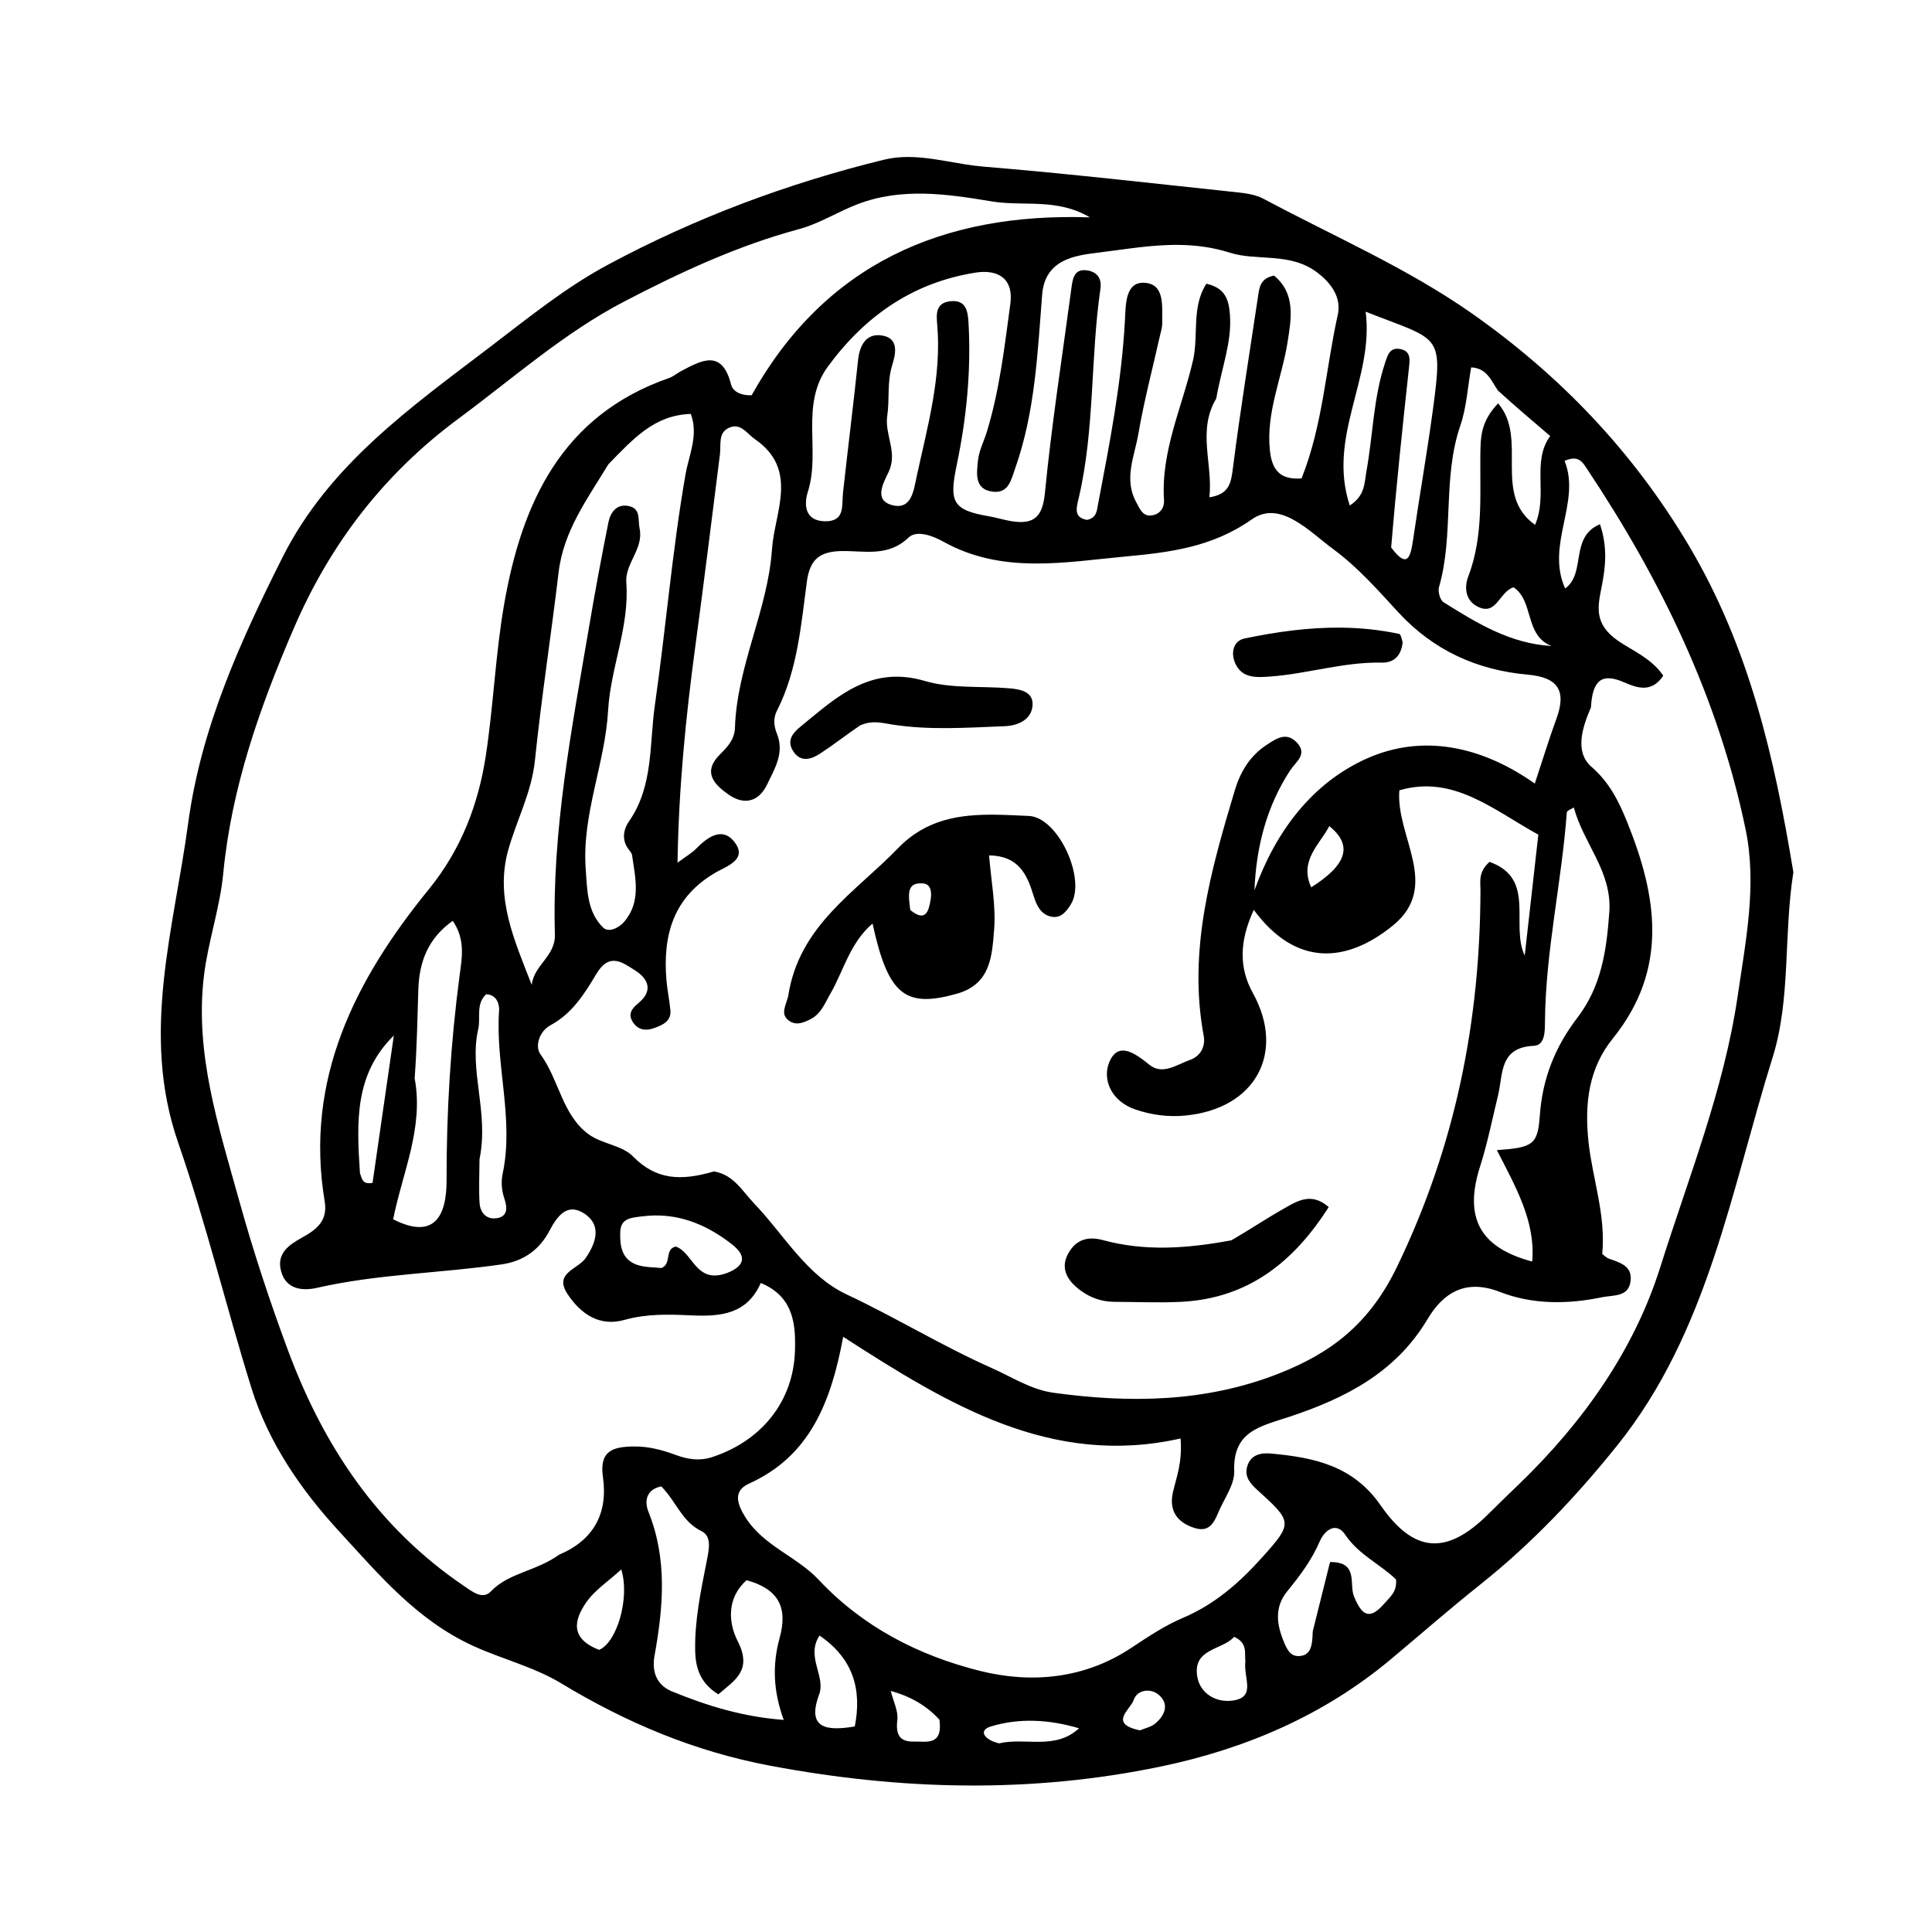 <?xml version="1.0" encoding="UTF-8" standalone="no"?>
<svg
   version="1.1"
   x="0px"
   y="0px"
   width="100%"
   viewBox="0 0 288 288"
   enable-background="new 0 0 288 288"
   xml:space="preserve"
   xmlns="http://www.w3.org/2000/svg"
   xmlns:svg="http://www.w3.org/2000/svg"
   fill="black"
   >
<path
   d="M 135.449 23.402 C 134.214 23.395 132.978 23.509 131.742 23.812 C 117.395 27.336 103.634 32.474 90.594 39.479 C 84.296 42.861 78.794 47.349 73.137 51.658 C 61.286 60.685 49.039 69.28 42.1 83.107 C 35.772 95.716 29.959 108.527 28.051 122.703 C 25.924 138.506 20.933 154.102 26.549 170.305 C 30.718 182.334 33.699 194.772 37.49 206.939 C 40.03 215.092 44.895 222.125 50.557 228.279 C 56.439 234.673 62.075 241.447 70.438 245.307 C 74.801 247.321 79.533 248.442 83.65 250.928 C 93.352 256.786 103.471 261.079 114.816 263.213 C 134.316 266.881 153.641 267.367 173.033 263.334 C 185.682 260.703 197.366 255.683 207.326 247.348 C 211.775 243.625 216.14 239.8 220.686 236.184 C 228.338 230.096 235.05 222.996 241.123 215.412 C 254.634 198.539 258.049 177.453 264.25 157.594 C 266.975 148.866 265.852 139.476 267.334 130.027 C 264.483 112.733 260.724 96.427 251.738 81.303 C 243.371 67.22 232.471 55.903 219.465 46.758 C 209.84 39.99 198.806 35.218 188.357 29.637 C 187.236 29.038 185.846 28.821 184.553 28.684 C 171.894 27.34 159.243 25.878 146.559 24.834 C 142.86 24.53 139.156 23.424 135.449 23.402 z M 137.781 28.869 C 141.124 28.94 144.478 29.465 147.818 30.021 C 152.554 30.81 157.522 29.482 162.469 32.402 C 140.402 31.656 122.939 39.441 112.043 58.92 C 110.51 58.981 109.261 58.416 108.975 57.299 C 107.611 51.977 104.564 53.714 101.486 55.346 C 100.899 55.657 100.376 56.128 99.76 56.342 C 83.774 61.896 77.805 74.888 75.156 90.049 C 73.847 97.544 73.562 105.248 72.404 112.744 C 71.311 119.82 68.794 126.585 63.924 132.564 C 52.989 145.99 45.358 160.864 48.4 179.086 C 48.897 182.057 47.102 183.33 44.998 184.5 C 43.001 185.611 41.182 186.884 41.912 189.533 C 42.679 192.317 45.255 192.432 47.25 191.977 C 56.339 189.899 65.661 189.81 74.832 188.471 C 78.166 187.984 80.491 186.166 81.885 183.506 C 83.176 181.041 84.68 179.273 87.168 180.947 C 89.741 182.679 88.823 185.347 87.287 187.557 C 86.12 189.235 82.491 189.752 84.625 192.939 C 86.619 195.917 89.384 197.8 93.109 196.75 C 96.41 195.82 99.73 195.93 103.029 196.08 C 107.394 196.278 111.348 195.942 113.406 191.25 C 118.363 193.298 118.625 197.519 118.502 201.395 C 118.259 209.012 113.419 214.838 106.146 217.211 C 104.304 217.812 102.566 217.562 100.787 216.906 C 98.762 216.16 96.722 215.594 94.48 215.623 C 91.325 215.664 89.319 216.276 89.879 220.184 C 90.651 225.574 88.512 229.572 83.361 231.748 C 79.829 234.274 75.858 234.424 73.172 237.227 C 71.958 238.494 70.468 237.307 69.17 236.426 C 56.327 227.709 48.239 215.608 42.889 201.186 C 40.174 193.867 37.746 186.502 35.664 179.002 C 32.606 167.983 28.971 157.015 30.416 145.34 C 31.045 140.263 32.787 135.312 33.275 130.232 C 34.513 117.35 38.725 105.435 43.795 93.662 C 49.247 81.002 57.297 70.579 68.381 62.381 C 76.488 56.385 84.099 49.609 93.062 44.941 C 101.392 40.604 109.946 36.621 119.117 34.152 C 122.127 33.342 124.869 31.581 127.809 30.451 C 131.107 29.184 134.439 28.799 137.781 28.869 z M 175.834 36.508 C 178.297 36.544 180.799 36.861 183.367 37.676 C 187.42 38.962 192.309 37.545 196.375 40.633 C 198.661 42.369 199.955 44.526 199.418 46.936 C 197.622 54.995 197.192 63.368 194.021 71.316 C 190.943 71.541 189.615 70.214 189.297 67.109 C 188.718 61.453 191.089 56.362 191.939 50.988 C 192.506 47.41 193.146 43.746 189.918 41.08 C 187.838 41.492 187.729 42.876 187.531 44.197 C 186.259 52.704 184.879 61.197 183.795 69.729 C 183.514 71.937 183.3 73.672 180.279 74.135 C 180.835 69.172 178.442 64.2 181.299 59.42 C 182.133 54.705 183.669 50.957 183.34 46.857 C 183.166 44.7 182.688 42.948 179.836 42.293 C 177.577 45.768 178.701 49.967 177.842 53.711 C 176.256 60.625 173.025 67.235 173.52 74.594 C 173.59 75.634 172.972 76.578 171.85 76.801 C 170.364 77.096 169.957 75.929 169.379 74.873 C 167.476 71.396 169.125 68.013 169.695 64.676 C 170.531 59.783 171.809 54.968 172.893 50.117 C 173.037 49.47 173.268 48.811 173.252 48.164 C 173.191 45.742 173.737 42.295 170.555 42.152 C 167.749 42.027 167.816 45.407 167.699 47.629 C 167.209 56.925 165.428 66.022 163.689 75.131 C 163.502 76.112 163.508 77.169 162.057 77.502 C 159.968 77.138 160.472 75.669 160.826 74.148 C 163.205 63.919 162.535 53.371 164.039 43.049 C 164.287 41.345 163.367 40.44 161.908 40.287 C 160.082 40.096 159.893 41.617 159.713 42.959 C 158.351 53.13 156.76 63.28 155.764 73.486 C 155.407 77.139 154.071 78.207 150.812 77.699 C 149.666 77.521 148.551 77.15 147.406 76.957 C 141.91 76.032 141.48 74.748 142.625 69.277 C 144.08 62.323 144.783 55.211 144.371 48.055 C 144.267 46.253 143.943 44.613 141.561 44.918 C 139.395 45.195 139.588 47 139.709 48.398 C 140.381 56.166 138.271 63.541 136.656 70.984 C 136.21 73.044 135.915 76.016 133.064 75.316 C 130.115 74.593 131.756 71.881 132.486 70.309 C 133.841 67.394 131.841 64.78 132.262 61.979 C 132.629 59.536 132.214 57.037 132.965 54.561 C 133.45 52.96 134.141 50.505 131.59 50.029 C 129.225 49.588 128.155 51.334 127.91 53.688 C 127.224 60.277 126.389 66.851 125.666 73.438 C 125.454 75.365 126.032 77.785 122.914 77.703 C 119.816 77.622 119.891 74.99 120.426 73.311 C 122.368 67.209 119.205 60.367 123.426 54.623 C 128.962 47.089 136.098 42.121 145.396 40.643 C 148.731 40.112 151.129 41.477 150.607 45.32 C 149.741 51.708 149.009 58.132 147.117 64.336 C 146.681 65.767 145.944 67.158 145.791 68.613 C 145.589 70.53 145.193 73.012 148.064 73.301 C 150.361 73.532 150.719 71.564 151.363 69.73 C 154.305 61.354 154.664 52.61 155.355 43.91 C 155.775 38.641 160.295 38.079 163.693 37.662 C 167.728 37.168 171.728 36.448 175.834 36.508 z M 203.574 46.463 C 214.545 50.798 215.142 49.54 213.639 60.791 C 212.762 67.35 211.604 73.87 210.652 80.42 C 210.272 83.037 209.811 84.885 207.379 81.611 C 208.164 72.182 209.093 63.479 210.037 54.777 C 210.168 53.575 210.327 52.339 208.74 52.033 C 207.156 51.728 206.84 52.981 206.467 54.1 C 204.724 59.33 204.668 64.853 203.697 70.219 C 203.378 71.984 203.523 73.859 201.207 75.357 C 197.805 65.046 204.862 56.423 203.574 46.463 z M 219.305 54.764 C 221.66 54.877 222.29 56.761 223.293 58.219 C 226.136 60.788 228.524 62.817 231.086 64.996 C 228.275 68.866 230.788 73.69 228.828 78.24 C 222.404 73.67 227.859 65.409 223.322 60.127 C 221.088 62.478 220.751 64.521 220.695 66.707 C 220.531 73.16 221.272 79.681 218.861 85.959 C 218.289 87.449 218.388 89.431 220.182 90.385 C 223.094 91.933 223.431 88.247 225.615 87.549 C 228.692 89.559 227.221 94.734 231.295 96.301 C 225.083 95.945 220.118 92.854 215.184 89.771 C 214.67 89.451 214.32 88.18 214.508 87.527 C 216.776 79.667 214.997 71.293 217.684 63.463 C 218.626 60.716 218.782 57.699 219.305 54.764 z M 102.975 61.705 C 104.164 64.853 102.687 67.853 102.182 70.756 C 100.194 82.165 99.26 93.701 97.617 105.146 C 96.78 110.977 97.424 117.15 93.785 122.406 C 92.942 123.624 92.618 125.194 93.713 126.621 C 93.914 126.884 94.175 127.17 94.219 127.473 C 94.71 130.906 95.618 134.444 93.012 137.445 C 92.27 138.3 90.739 139.104 89.879 138.246 C 87.505 135.878 87.533 132.636 87.309 129.496 C 86.729 121.384 90.198 113.862 90.648 105.928 C 91.015 99.481 93.86 93.419 93.361 86.861 C 93.142 83.976 95.988 81.817 95.342 78.771 C 95.076 77.521 95.548 75.877 93.832 75.461 C 91.961 75.008 91.004 76.335 90.691 77.889 C 89.648 83.073 88.687 88.276 87.803 93.49 C 85.231 108.658 82.261 123.798 82.717 139.283 C 82.814 142.571 79.653 143.759 79.258 146.805 C 76.65 140.102 73.767 133.784 75.77 126.68 C 77.025 122.225 79.248 118.116 79.74 113.359 C 80.71 103.984 82.161 94.659 83.273 85.297 C 84.01 79.098 87.612 74.297 90.686 69.217 C 94.423 65.39 97.54 61.872 102.975 61.705 z M 109.326 63.576 C 110.668 63.405 111.494 64.745 112.541 65.469 C 119.124 70.021 115.451 76.374 115.082 81.848 C 114.469 90.934 109.839 99.306 109.555 108.547 C 109.505 110.17 108.453 111.357 107.398 112.385 C 104.633 115.081 106.461 116.935 108.588 118.434 C 110.88 120.048 113.077 119.587 114.355 116.936 C 115.495 114.572 116.969 112.206 115.812 109.371 C 115.352 108.241 115.249 107.061 115.803 105.973 C 118.889 99.908 119.4 93.229 120.281 86.674 C 120.732 83.318 122.27 82.188 125.514 82.143 C 128.867 82.096 132.394 83.049 135.42 80.145 C 136.675 78.94 139.128 79.91 140.611 80.738 C 149.387 85.637 158.729 83.797 167.852 82.949 C 174.315 82.348 180.682 81.588 186.596 77.428 C 190.843 74.44 195.203 79.262 198.766 81.875 C 202.354 84.507 205.389 87.952 208.43 91.258 C 213.663 96.948 220.193 99.899 227.732 100.568 C 232.342 100.978 233.531 103.023 231.994 107.197 C 230.917 110.124 230.014 113.115 228.791 116.807 C 220.816 111.18 211.992 109.347 203.652 113.115 C 195.55 116.776 190.136 123.985 187 132.723 C 187.258 126.22 188.805 120.245 192.305 114.865 C 193.172 113.533 195.01 112.414 193.268 110.639 C 191.746 109.089 190.296 110.067 188.824 111.031 C 186.315 112.675 184.894 115.064 184.072 117.805 C 180.498 129.735 177.077 141.698 179.428 154.387 C 179.753 156.144 178.831 157.495 177.393 157.998 C 175.466 158.672 173.308 160.329 171.328 158.717 C 169.181 156.968 166.626 155.156 165.334 158.4 C 164.291 161.02 165.742 164.197 169.248 165.389 C 171.667 166.211 174.108 166.53 176.615 166.301 C 187.127 165.339 191.695 156.953 186.76 148.025 C 184.731 144.356 184.687 140.406 186.9 135.633 C 193.103 144.053 200.601 143.661 207.594 138.002 C 214.895 132.093 208.028 124.728 208.6 117.812 C 216.659 115.455 222.602 120.731 229.316 124.42 C 228.671 130.154 227.993 136.175 227.287 142.449 C 225.103 137.85 229.044 130.959 222.039 128.479 C 220.333 130.005 220.694 131.418 220.691 132.693 C 220.645 152.309 216.934 170.855 208.264 188.814 C 204.177 197.28 198.514 201.648 190.654 204.744 C 179.743 209.042 168.464 209.187 157.049 207.617 C 153.695 207.156 150.87 205.279 147.865 203.945 C 140.469 200.662 133.557 196.41 126.217 192.963 C 120.234 190.153 116.903 184.093 112.447 179.43 C 110.635 177.534 109.342 175.087 106.418 174.623 C 101.482 176.075 97.795 175.899 94.348 172.375 C 92.739 170.73 89.75 170.53 87.791 169.115 C 83.798 166.231 83.357 160.99 80.588 157.199 C 79.658 155.926 80.444 153.698 82.049 152.836 C 85.303 151.088 87.161 148.102 88.896 145.186 C 90.836 141.926 92.762 143.447 94.676 144.662 C 96.676 145.932 97.371 147.698 95.193 149.508 C 94.175 150.354 93.525 151.169 94.385 152.436 C 95.168 153.591 96.345 153.683 97.502 153.258 C 98.737 152.804 100.096 152.282 99.932 150.557 C 99.791 149.076 99.473 147.612 99.348 146.131 C 98.774 139.377 100.378 133.682 106.754 130.025 C 108.351 129.109 111.631 128.065 109.355 125.355 C 107.608 123.274 105.446 124.795 103.799 126.484 C 103.135 127.165 102.271 127.652 100.998 128.6 C 101.174 117.371 102.238 106.809 103.66 96.266 C 104.943 86.757 106.121 77.233 107.322 67.713 C 107.504 66.269 106.999 64.488 108.717 63.75 C 108.932 63.658 109.134 63.601 109.326 63.576 z M 234.545 68.361 C 235.627 68.336 236.078 69.155 236.545 69.855 C 247.587 86.41 256.169 104.094 260.223 123.678 C 261.929 131.919 260.227 140.282 259.037 148.443 C 257.004 162.387 251.698 175.546 247.492 188.9 C 243.585 201.306 235.968 212.035 226.488 221.193 C 224.93 222.698 223.368 224.2 221.832 225.727 C 215.737 231.784 210.836 231.653 205.807 224.396 C 201.682 218.445 195.835 217.265 189.477 216.678 C 187.92 216.534 186.388 216.85 185.902 218.668 C 185.508 220.146 186.359 221.133 187.414 222.092 C 192.675 226.875 192.776 227.001 188.119 232.188 C 184.799 235.885 181.097 239.157 176.359 241.162 C 173.636 242.315 171.126 243.995 168.615 245.66 C 161.712 250.238 153.805 251.01 146.07 249.074 C 136.961 246.795 128.648 242.544 122.041 235.496 C 118.756 231.992 113.798 230.465 111.098 226.146 C 109.809 224.087 109.308 222.221 111.648 221.164 C 120.694 217.079 123.865 209.099 125.693 199.275 C 141.405 209.408 156.728 218.756 175.986 214.432 C 176.27 218.074 175.356 220.219 174.85 222.436 C 174.217 225.206 175.49 226.962 178.07 227.775 C 180.63 228.582 181.148 226.411 181.895 224.836 C 182.746 223.039 184.046 221.117 183.982 219.289 C 183.774 213.328 187.862 212.639 192.174 211.209 C 200.414 208.475 208.015 204.676 212.787 196.66 C 215.063 192.837 218.359 190.538 223.604 192.592 C 228.414 194.475 233.7 194.449 238.836 193.373 C 240.503 193.024 242.857 193.41 243.082 190.828 C 243.269 188.684 241.455 188.205 239.861 187.633 C 239.428 187.477 239.078 187.091 238.844 186.922 C 239.396 181.124 237.405 175.771 236.805 170.299 C 236.155 164.375 236.881 159.19 240.414 154.814 C 248.812 144.413 247.004 133.53 242.539 122.498 C 241.343 119.543 239.954 116.662 237.225 114.295 C 234.706 112.111 235.855 108.447 237.16 105.453 C 237.383 101.313 238.835 100.292 242.109 101.713 C 243.996 102.531 246.192 103.362 247.939 100.721 C 246.241 98.176 243.264 96.94 241.219 95.533 C 237.528 92.994 238.187 90.37 238.762 87.432 C 239.347 84.44 239.655 81.582 238.504 78.145 C 233.944 80.056 236.495 85.422 233.311 87.727 C 230.38 81.173 235.715 74.894 233.229 68.703 C 233.754 68.472 234.184 68.37 234.545 68.361 z M 199.898 93.562 C 195.084 93.515 190.29 94.18 185.523 95.178 C 183.843 95.53 183.443 97.316 184.129 98.871 C 185.139 101.162 187.342 100.99 189.303 100.852 C 194.89 100.457 200.302 98.651 205.973 98.777 C 207.57 98.813 208.844 97.992 209.09 95.762 C 208.903 95.046 208.792 94.547 208.584 94.502 C 205.682 93.876 202.787 93.591 199.898 93.562 z M 133.604 100.875 C 127.851 100.899 123.735 104.714 119.355 108.295 C 118.009 109.396 117.247 110.519 118.295 112.062 C 119.402 113.692 120.957 113.179 122.254 112.336 C 124.185 111.081 125.998 109.643 128.209 108.141 C 130.014 107.336 131.418 107.753 132.914 107.992 C 138.51 108.887 144.16 108.468 149.783 108.252 C 151.593 108.183 153.658 107.397 153.904 105.311 C 154.162 103.13 152.176 102.753 150.482 102.607 C 146.268 102.246 141.839 102.678 137.871 101.514 C 136.346 101.066 134.931 100.869 133.604 100.875 z M 234.605 120.367 C 236.123 125.929 240.334 129.9 239.895 136.002 C 239.476 141.817 238.696 147.067 235.113 151.742 C 231.832 156.023 229.923 160.79 229.541 166.27 C 229.235 170.648 228.522 171.066 223.135 171.449 C 225.923 176.896 228.926 182.073 228.404 188.057 C 220.602 185.983 218.188 181.524 220.635 173.877 C 221.741 170.418 222.445 166.83 223.309 163.295 C 224.083 160.124 223.458 156.134 228.641 155.896 C 230.366 155.818 230.291 153.657 230.307 152.166 C 230.413 141.712 232.799 131.494 233.561 121.107 C 233.58 120.837 234.243 120.613 234.605 120.367 z M 148.189 121.447 C 143.05 121.406 138.05 122.108 133.861 126.447 C 127.512 133.025 119.079 137.963 117.486 148.537 C 117.099 150.001 116.327 151.164 117.547 152.104 C 118.614 152.925 119.713 152.491 120.805 151.938 C 122.42 151.118 122.947 149.572 123.783 148.127 C 125.761 144.711 126.672 140.585 130.068 137.672 C 132.398 148.365 134.948 150.29 142.625 148.137 C 147.705 146.712 147.867 142.474 148.186 138.684 C 148.491 135.045 147.738 131.318 147.441 127.512 C 151.818 127.576 153.085 130.295 154.061 133.488 C 154.484 134.873 155.13 136.416 156.871 136.672 C 158.214 136.869 158.996 135.809 159.609 134.844 C 161.983 131.111 157.775 121.813 153.35 121.629 C 151.63 121.557 149.903 121.461 148.189 121.447 z M 198.158 123.148 C 201.697 126.01 200.798 128.893 195.461 132.275 C 193.635 128.292 196.699 125.928 198.158 123.148 z M 137.189 131.676 C 137.327 131.674 137.475 131.68 137.635 131.695 C 138.821 131.809 138.892 133.081 138.736 134.059 C 138.448 135.869 137.964 137.524 135.695 135.65 C 135.426 133.53 135.125 131.696 137.189 131.676 z M 67.488 137.268 C 69.392 140.017 68.862 142.791 68.533 145.26 C 67.174 155.458 66.553 165.67 66.57 175.959 C 66.58 181.363 64.679 184.842 58.609 181.76 C 59.964 174.874 63.201 168.125 61.812 160.746 C 62.172 155.753 62.224 151.604 62.361 147.459 C 62.497 143.38 63.802 139.882 67.488 137.268 z M 72.471 148.213 C 74.108 148.259 74.458 149.796 74.398 150.646 C 73.83 158.764 76.648 166.803 74.938 174.922 C 74.649 176.29 74.796 177.53 75.23 178.824 C 75.627 180.005 75.682 181.321 74.117 181.584 C 72.517 181.853 71.57 180.785 71.484 179.273 C 71.362 177.12 71.471 174.955 71.48 172.795 C 72.918 165.799 69.871 159.629 71.293 153.379 C 71.683 151.666 70.89 149.685 72.471 148.213 z M 58.709 154.363 C 57.646 161.719 56.584 169.074 55.535 176.33 C 53.924 176.621 53.968 175.586 53.66 174.904 C 53.144 167.152 52.857 160.113 58.709 154.363 z M 195.236 178.711 C 193.76 178.696 192.426 179.58 191.127 180.314 C 188.676 181.701 186.336 183.285 183.561 184.891 C 176.922 186.128 170.649 186.555 164.447 184.869 C 162.124 184.237 160.433 184.821 159.318 186.715 C 157.96 189.022 159.077 190.868 160.988 192.305 C 162.488 193.432 164.196 194.055 166.098 194.061 C 169.43 194.071 172.771 194.23 176.094 194.061 C 186.039 193.553 192.843 188.147 198.068 179.936 C 197.058 179.054 196.122 178.72 195.236 178.711 z M 97.557 181.188 C 101.861 181.119 105.615 182.78 109.057 185.443 C 111.312 187.189 111.115 188.668 108.434 189.742 C 103.725 191.524 103.364 186.74 100.74 185.822 C 99.012 186.194 100.183 188.345 98.611 189.025 C 97.512 188.892 96.127 188.956 94.916 188.527 C 92.648 187.724 92.381 185.647 92.463 183.605 C 92.544 181.579 94.13 181.524 95.678 181.324 C 96.316 181.242 96.942 181.197 97.557 181.188 z M 98.572 221.57 C 100.9 223.95 101.643 226.822 104.59 228.254 C 106.187 229.03 105.652 231.167 105.324 232.834 C 104.465 237.21 103.536 241.568 103.631 246.084 C 103.687 248.764 104.435 250.915 107.076 252.574 C 109.54 250.462 112.195 249.005 109.963 244.635 C 108.562 241.892 108.317 238.204 111.289 235.557 C 115.995 236.846 117.49 239.565 116.217 244.17 C 115.147 248.039 115.22 252.02 116.832 256.383 C 110.83 255.945 105.43 254.296 100.178 252.139 C 97.891 251.2 97.135 249.224 97.57 246.809 C 98.867 239.607 99.507 232.459 96.676 225.398 C 96.022 223.769 96.322 222.043 98.572 221.57 z M 198.932 227.771 C 199.472 227.747 200.032 228.031 200.539 228.787 C 202.547 231.781 205.799 233.198 208.098 235.443 C 208.301 237.256 207.182 238.09 206.322 239.078 C 204.074 241.664 202.958 240.684 201.834 237.969 C 201.089 236.168 202.556 232.783 198.266 232.857 C 197.417 236.259 196.552 239.725 195.688 243.191 C 195.63 245.348 195.408 246.755 193.68 246.865 C 192.322 246.952 191.826 245.818 191.355 244.674 C 190.281 242.059 189.98 239.543 191.898 237.195 C 193.783 234.889 195.543 232.544 196.738 229.758 C 197.184 228.719 198.03 227.813 198.932 227.771 z M 92.611 233.959 C 93.932 238.196 91.956 244.856 89.312 245.941 C 84.795 244.201 85.714 241.356 87.307 238.982 C 88.602 237.053 90.734 235.684 92.611 233.959 z M 122.164 243.811 C 127.149 247.208 128.509 251.789 127.424 257.361 C 123.337 258.04 120.186 257.767 122.102 252.611 C 123.131 249.84 120.083 246.988 122.164 243.811 z M 183.969 243.994 C 186.037 244.939 185.496 246.41 185.643 247.639 C 185.354 250.188 187.274 252.971 183.814 253.492 C 181.271 253.875 178.978 252.438 178.512 250.115 C 177.622 245.685 182.244 246.016 183.969 243.994 z M 132.783 252.059 C 135.77 252.896 138.122 254.255 140.043 256.357 C 140.568 260.308 138.061 259.561 136.227 259.611 C 134.028 259.671 133.512 258.498 133.764 256.369 C 133.917 255.07 133.181 253.666 132.783 252.059 z M 170.613 252.059 C 171.345 251.93 172.167 252.133 172.783 252.684 C 174.344 254.078 173.631 255.747 172.193 256.938 C 171.584 257.442 170.701 257.614 169.941 257.938 C 165.141 256.97 168.558 254.789 168.994 253.424 C 169.242 252.647 169.882 252.187 170.613 252.059 z M 154.223 256.518 C 156.429 256.586 158.648 256.983 160.854 257.633 C 157.288 260.934 152.847 258.948 148.938 259.879 C 146.719 259.364 145.794 257.951 147.674 257.371 C 149.823 256.708 152.016 256.449 154.223 256.518 z " />

</svg>
